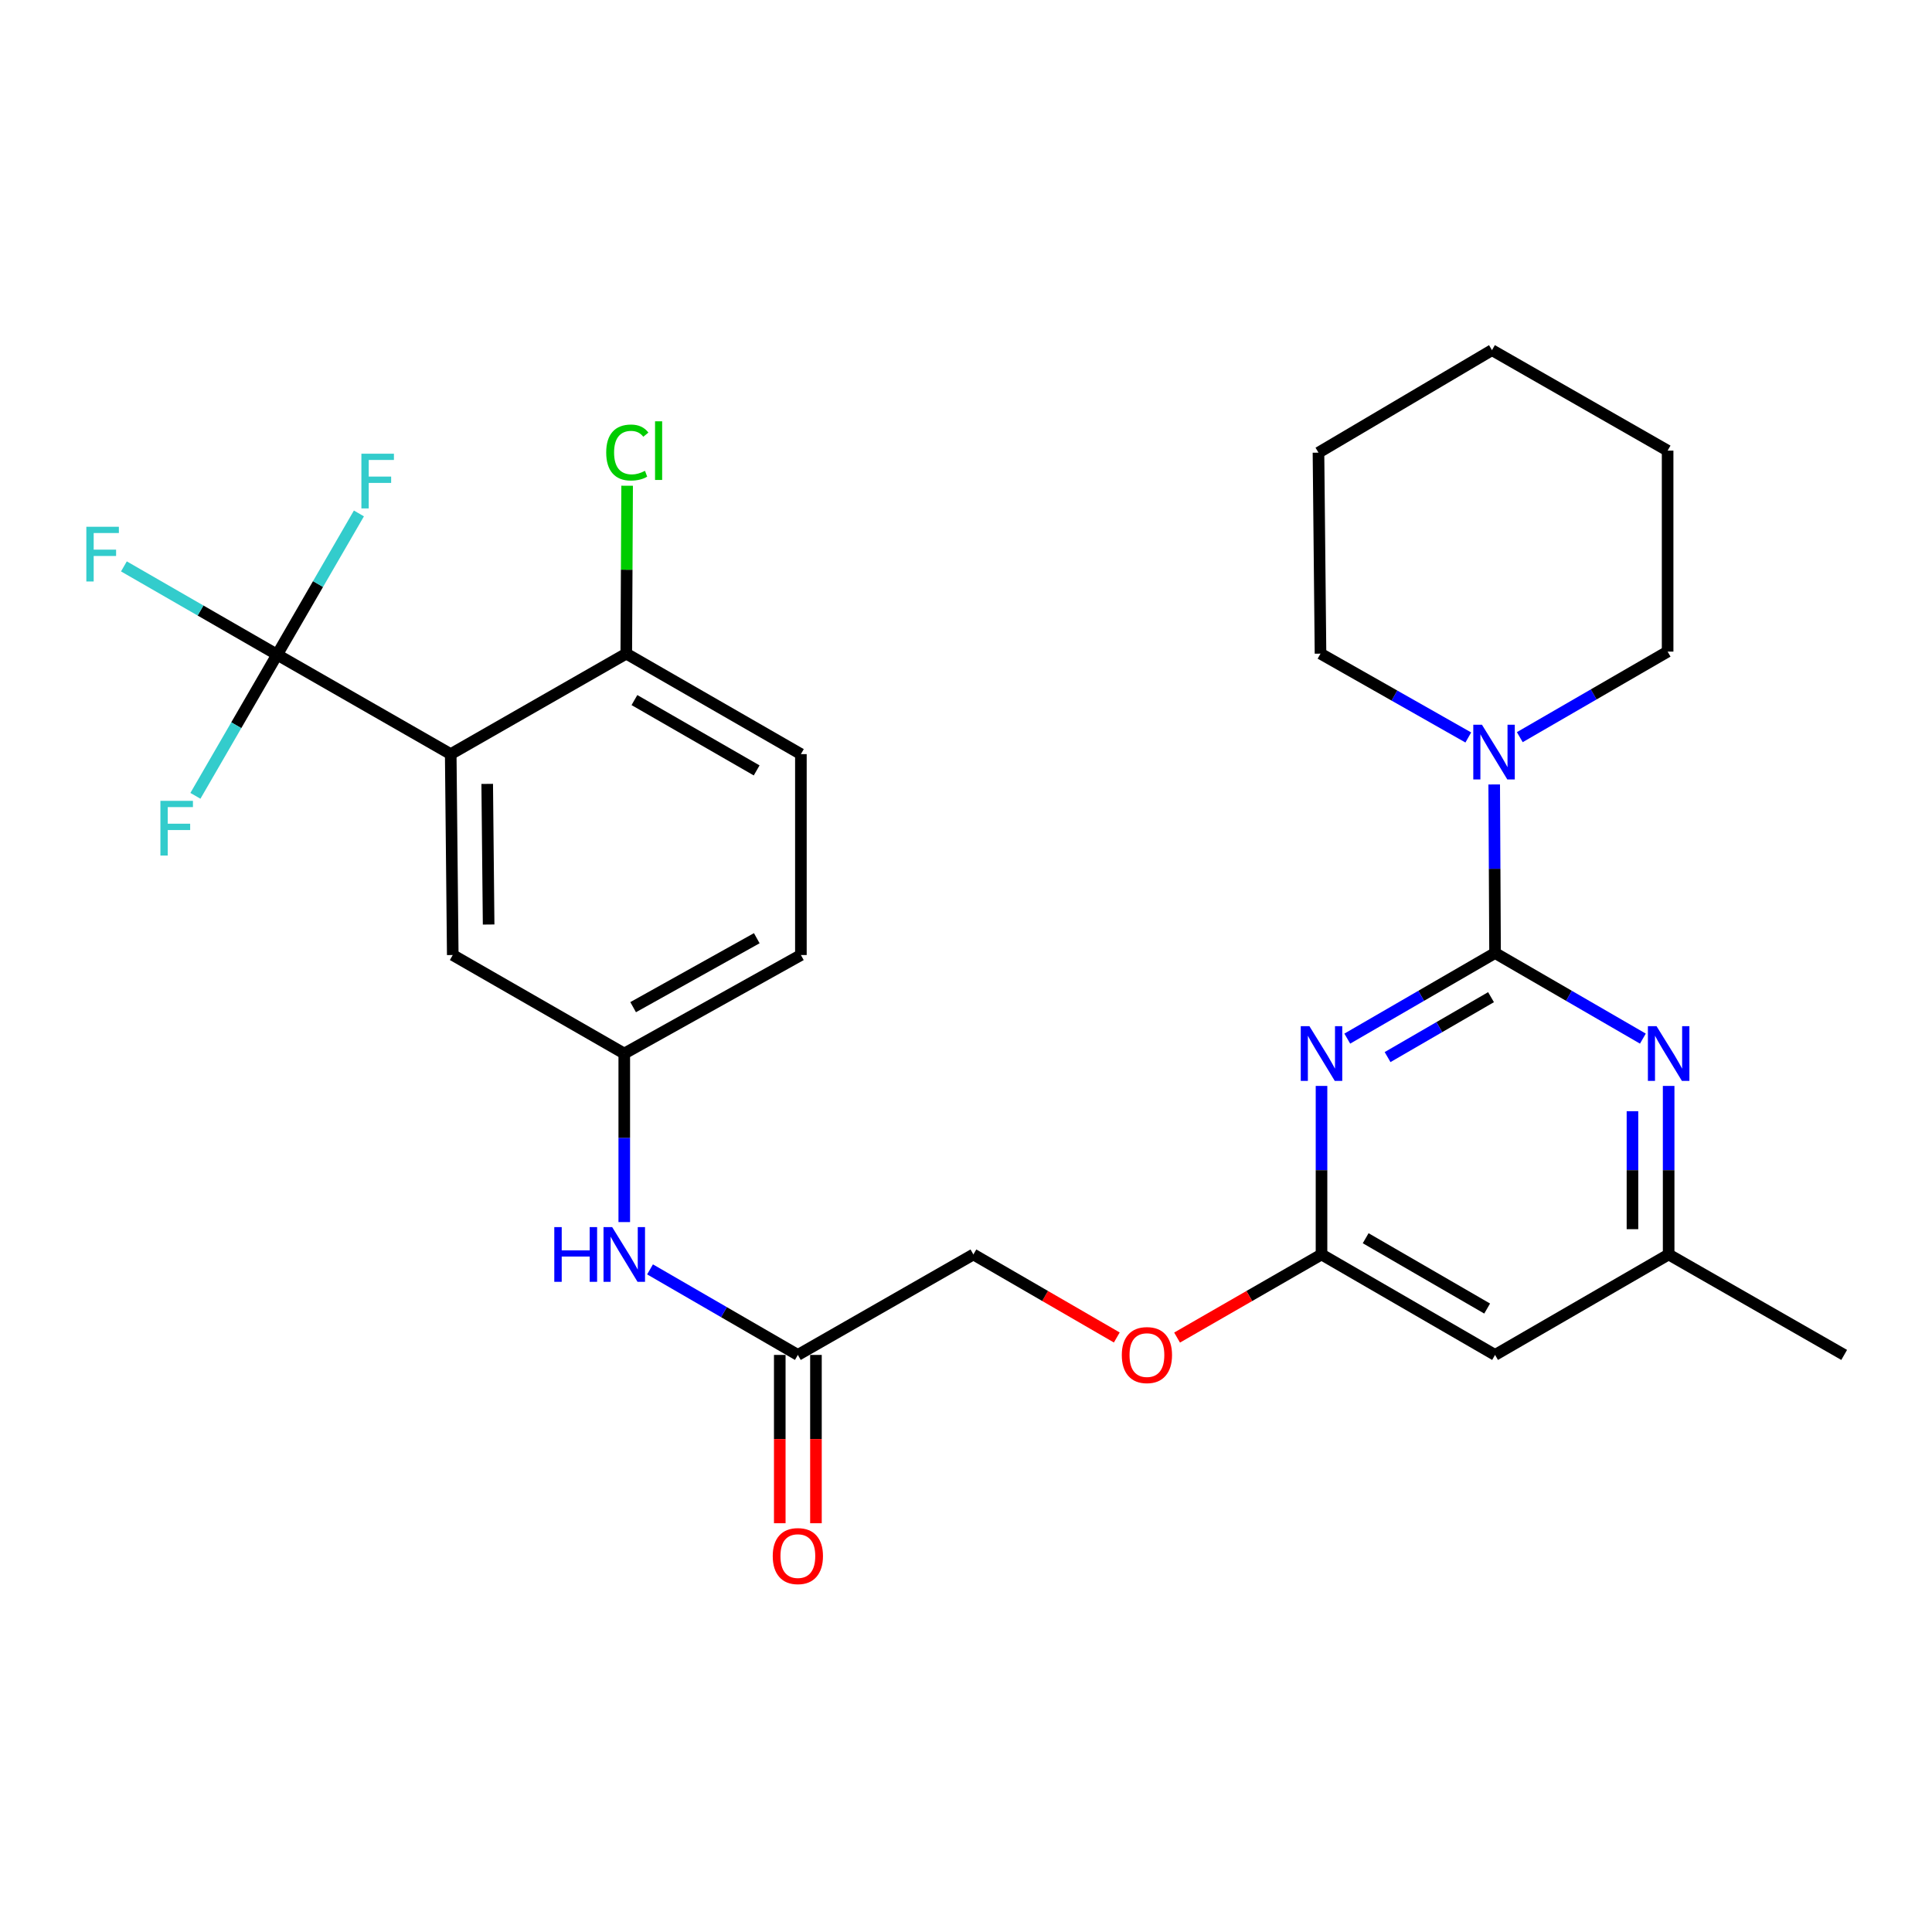 <?xml version='1.0' encoding='iso-8859-1'?>
<svg version='1.1' baseProfile='full'
              xmlns='http://www.w3.org/2000/svg'
                      xmlns:rdkit='http://www.rdkit.org/xml'
                      xmlns:xlink='http://www.w3.org/1999/xlink'
                  xml:space='preserve'
width='1000px' height='1000px' viewBox='0 0 1000 1000'>
<!-- END OF HEADER -->
<rect style='opacity:1.0;fill:#FFFFFF;stroke:none' width='1000' height='1000' x='0' y='0'> </rect>
<path class='bond-0' d='M 773.84,493.281 L 735.594,515.434' style='fill:none;fill-rule:evenodd;stroke:#000000;stroke-width:6px;stroke-linecap:butt;stroke-linejoin:miter;stroke-opacity:1' />
<path class='bond-0' d='M 735.594,515.434 L 697.348,537.587' style='fill:none;fill-rule:evenodd;stroke:#0000FF;stroke-width:6px;stroke-linecap:butt;stroke-linejoin:miter;stroke-opacity:1' />
<path class='bond-0' d='M 771.752,516.132 L 744.98,531.639' style='fill:none;fill-rule:evenodd;stroke:#000000;stroke-width:6px;stroke-linecap:butt;stroke-linejoin:miter;stroke-opacity:1' />
<path class='bond-0' d='M 744.98,531.639 L 718.208,547.146' style='fill:none;fill-rule:evenodd;stroke:#0000FF;stroke-width:6px;stroke-linecap:butt;stroke-linejoin:miter;stroke-opacity:1' />
<path class='bond-3' d='M 773.84,493.281 L 812.096,515.435' style='fill:none;fill-rule:evenodd;stroke:#000000;stroke-width:6px;stroke-linecap:butt;stroke-linejoin:miter;stroke-opacity:1' />
<path class='bond-3' d='M 812.096,515.435 L 850.352,537.588' style='fill:none;fill-rule:evenodd;stroke:#0000FF;stroke-width:6px;stroke-linecap:butt;stroke-linejoin:miter;stroke-opacity:1' />
<path class='bond-4' d='M 773.84,493.281 L 773.617,449.657' style='fill:none;fill-rule:evenodd;stroke:#000000;stroke-width:6px;stroke-linecap:butt;stroke-linejoin:miter;stroke-opacity:1' />
<path class='bond-4' d='M 773.617,449.657 L 773.395,406.033' style='fill:none;fill-rule:evenodd;stroke:#0000FF;stroke-width:6px;stroke-linecap:butt;stroke-linejoin:miter;stroke-opacity:1' />
<path class='bond-5' d='M 684.012,562.071 L 684.012,605.69' style='fill:none;fill-rule:evenodd;stroke:#0000FF;stroke-width:6px;stroke-linecap:butt;stroke-linejoin:miter;stroke-opacity:1' />
<path class='bond-5' d='M 684.012,605.69 L 684.012,649.309' style='fill:none;fill-rule:evenodd;stroke:#000000;stroke-width:6px;stroke-linecap:butt;stroke-linejoin:miter;stroke-opacity:1' />
<path class='bond-1' d='M 233.294,390.334 L 234.345,494.321' style='fill:none;fill-rule:evenodd;stroke:#000000;stroke-width:6px;stroke-linecap:butt;stroke-linejoin:miter;stroke-opacity:1' />
<path class='bond-1' d='M 252.178,405.743 L 252.913,478.534' style='fill:none;fill-rule:evenodd;stroke:#000000;stroke-width:6px;stroke-linecap:butt;stroke-linejoin:miter;stroke-opacity:1' />
<path class='bond-2' d='M 233.294,390.334 L 143.446,338.845' style='fill:none;fill-rule:evenodd;stroke:#000000;stroke-width:6px;stroke-linecap:butt;stroke-linejoin:miter;stroke-opacity:1' />
<path class='bond-30' d='M 233.294,390.334 L 324.162,338.325' style='fill:none;fill-rule:evenodd;stroke:#000000;stroke-width:6px;stroke-linecap:butt;stroke-linejoin:miter;stroke-opacity:1' />
<path class='bond-15' d='M 143.446,338.845 L 122.296,375.382' style='fill:none;fill-rule:evenodd;stroke:#000000;stroke-width:6px;stroke-linecap:butt;stroke-linejoin:miter;stroke-opacity:1' />
<path class='bond-15' d='M 122.296,375.382 L 101.146,411.918' style='fill:none;fill-rule:evenodd;stroke:#33CCCC;stroke-width:6px;stroke-linecap:butt;stroke-linejoin:miter;stroke-opacity:1' />
<path class='bond-16' d='M 143.446,338.845 L 164.609,302.299' style='fill:none;fill-rule:evenodd;stroke:#000000;stroke-width:6px;stroke-linecap:butt;stroke-linejoin:miter;stroke-opacity:1' />
<path class='bond-16' d='M 164.609,302.299 L 185.773,265.753' style='fill:none;fill-rule:evenodd;stroke:#33CCCC;stroke-width:6px;stroke-linecap:butt;stroke-linejoin:miter;stroke-opacity:1' />
<path class='bond-17' d='M 143.446,338.845 L 103.79,316.006' style='fill:none;fill-rule:evenodd;stroke:#000000;stroke-width:6px;stroke-linecap:butt;stroke-linejoin:miter;stroke-opacity:1' />
<path class='bond-17' d='M 103.79,316.006 L 64.135,293.166' style='fill:none;fill-rule:evenodd;stroke:#33CCCC;stroke-width:6px;stroke-linecap:butt;stroke-linejoin:miter;stroke-opacity:1' />
<path class='bond-10' d='M 863.688,562.071 L 863.688,605.69' style='fill:none;fill-rule:evenodd;stroke:#0000FF;stroke-width:6px;stroke-linecap:butt;stroke-linejoin:miter;stroke-opacity:1' />
<path class='bond-10' d='M 863.688,605.69 L 863.688,649.309' style='fill:none;fill-rule:evenodd;stroke:#000000;stroke-width:6px;stroke-linecap:butt;stroke-linejoin:miter;stroke-opacity:1' />
<path class='bond-10' d='M 844.961,575.157 L 844.961,605.69' style='fill:none;fill-rule:evenodd;stroke:#0000FF;stroke-width:6px;stroke-linecap:butt;stroke-linejoin:miter;stroke-opacity:1' />
<path class='bond-10' d='M 844.961,605.69 L 844.961,636.223' style='fill:none;fill-rule:evenodd;stroke:#000000;stroke-width:6px;stroke-linecap:butt;stroke-linejoin:miter;stroke-opacity:1' />
<path class='bond-22' d='M 759.988,381.717 L 721.74,360.021' style='fill:none;fill-rule:evenodd;stroke:#0000FF;stroke-width:6px;stroke-linecap:butt;stroke-linejoin:miter;stroke-opacity:1' />
<path class='bond-22' d='M 721.74,360.021 L 683.492,338.325' style='fill:none;fill-rule:evenodd;stroke:#000000;stroke-width:6px;stroke-linecap:butt;stroke-linejoin:miter;stroke-opacity:1' />
<path class='bond-23' d='M 786.644,381.555 L 824.901,359.415' style='fill:none;fill-rule:evenodd;stroke:#0000FF;stroke-width:6px;stroke-linecap:butt;stroke-linejoin:miter;stroke-opacity:1' />
<path class='bond-23' d='M 824.901,359.415 L 863.157,337.274' style='fill:none;fill-rule:evenodd;stroke:#000000;stroke-width:6px;stroke-linecap:butt;stroke-linejoin:miter;stroke-opacity:1' />
<path class='bond-13' d='M 684.012,649.309 L 646.631,670.818' style='fill:none;fill-rule:evenodd;stroke:#000000;stroke-width:6px;stroke-linecap:butt;stroke-linejoin:miter;stroke-opacity:1' />
<path class='bond-13' d='M 646.631,670.818 L 609.251,692.327' style='fill:none;fill-rule:evenodd;stroke:#FF0000;stroke-width:6px;stroke-linecap:butt;stroke-linejoin:miter;stroke-opacity:1' />
<path class='bond-28' d='M 684.012,649.309 L 773.84,701.307' style='fill:none;fill-rule:evenodd;stroke:#000000;stroke-width:6px;stroke-linecap:butt;stroke-linejoin:miter;stroke-opacity:1' />
<path class='bond-28' d='M 706.869,640.901 L 769.748,677.3' style='fill:none;fill-rule:evenodd;stroke:#000000;stroke-width:6px;stroke-linecap:butt;stroke-linejoin:miter;stroke-opacity:1' />
<path class='bond-6' d='M 773.84,701.307 L 863.688,649.309' style='fill:none;fill-rule:evenodd;stroke:#000000;stroke-width:6px;stroke-linecap:butt;stroke-linejoin:miter;stroke-opacity:1' />
<path class='bond-7' d='M 324.162,338.325 L 414.541,390.334' style='fill:none;fill-rule:evenodd;stroke:#000000;stroke-width:6px;stroke-linecap:butt;stroke-linejoin:miter;stroke-opacity:1' />
<path class='bond-7' d='M 328.378,362.358 L 391.643,398.764' style='fill:none;fill-rule:evenodd;stroke:#000000;stroke-width:6px;stroke-linecap:butt;stroke-linejoin:miter;stroke-opacity:1' />
<path class='bond-21' d='M 324.162,338.325 L 324.381,294.869' style='fill:none;fill-rule:evenodd;stroke:#000000;stroke-width:6px;stroke-linecap:butt;stroke-linejoin:miter;stroke-opacity:1' />
<path class='bond-21' d='M 324.381,294.869 L 324.601,251.413' style='fill:none;fill-rule:evenodd;stroke:#00CC00;stroke-width:6px;stroke-linecap:butt;stroke-linejoin:miter;stroke-opacity:1' />
<path class='bond-8' d='M 234.345,494.321 L 323.121,545.311' style='fill:none;fill-rule:evenodd;stroke:#000000;stroke-width:6px;stroke-linecap:butt;stroke-linejoin:miter;stroke-opacity:1' />
<path class='bond-9' d='M 412.97,701.307 L 503.827,649.309' style='fill:none;fill-rule:evenodd;stroke:#000000;stroke-width:6px;stroke-linecap:butt;stroke-linejoin:miter;stroke-opacity:1' />
<path class='bond-11' d='M 412.97,701.307 L 374.713,679.167' style='fill:none;fill-rule:evenodd;stroke:#000000;stroke-width:6px;stroke-linecap:butt;stroke-linejoin:miter;stroke-opacity:1' />
<path class='bond-11' d='M 374.713,679.167 L 336.457,657.026' style='fill:none;fill-rule:evenodd;stroke:#0000FF;stroke-width:6px;stroke-linecap:butt;stroke-linejoin:miter;stroke-opacity:1' />
<path class='bond-14' d='M 403.606,701.307 L 403.606,744.866' style='fill:none;fill-rule:evenodd;stroke:#000000;stroke-width:6px;stroke-linecap:butt;stroke-linejoin:miter;stroke-opacity:1' />
<path class='bond-14' d='M 403.606,744.866 L 403.606,788.425' style='fill:none;fill-rule:evenodd;stroke:#FF0000;stroke-width:6px;stroke-linecap:butt;stroke-linejoin:miter;stroke-opacity:1' />
<path class='bond-14' d='M 422.333,701.307 L 422.333,744.866' style='fill:none;fill-rule:evenodd;stroke:#000000;stroke-width:6px;stroke-linecap:butt;stroke-linejoin:miter;stroke-opacity:1' />
<path class='bond-14' d='M 422.333,744.866 L 422.333,788.425' style='fill:none;fill-rule:evenodd;stroke:#FF0000;stroke-width:6px;stroke-linecap:butt;stroke-linejoin:miter;stroke-opacity:1' />
<path class='bond-24' d='M 863.688,649.309 L 954.545,701.307' style='fill:none;fill-rule:evenodd;stroke:#000000;stroke-width:6px;stroke-linecap:butt;stroke-linejoin:miter;stroke-opacity:1' />
<path class='bond-12' d='M 323.121,632.549 L 323.121,588.93' style='fill:none;fill-rule:evenodd;stroke:#0000FF;stroke-width:6px;stroke-linecap:butt;stroke-linejoin:miter;stroke-opacity:1' />
<path class='bond-12' d='M 323.121,588.93 L 323.121,545.311' style='fill:none;fill-rule:evenodd;stroke:#000000;stroke-width:6px;stroke-linecap:butt;stroke-linejoin:miter;stroke-opacity:1' />
<path class='bond-20' d='M 323.121,545.311 L 414.541,494.321' style='fill:none;fill-rule:evenodd;stroke:#000000;stroke-width:6px;stroke-linecap:butt;stroke-linejoin:miter;stroke-opacity:1' />
<path class='bond-20' d='M 327.712,521.307 L 391.706,485.615' style='fill:none;fill-rule:evenodd;stroke:#000000;stroke-width:6px;stroke-linecap:butt;stroke-linejoin:miter;stroke-opacity:1' />
<path class='bond-19' d='M 578.049,692.279 L 540.938,670.794' style='fill:none;fill-rule:evenodd;stroke:#FF0000;stroke-width:6px;stroke-linecap:butt;stroke-linejoin:miter;stroke-opacity:1' />
<path class='bond-19' d='M 540.938,670.794 L 503.827,649.309' style='fill:none;fill-rule:evenodd;stroke:#000000;stroke-width:6px;stroke-linecap:butt;stroke-linejoin:miter;stroke-opacity:1' />
<path class='bond-18' d='M 414.541,390.334 L 414.541,494.321' style='fill:none;fill-rule:evenodd;stroke:#000000;stroke-width:6px;stroke-linecap:butt;stroke-linejoin:miter;stroke-opacity:1' />
<path class='bond-25' d='M 683.492,338.325 L 682.441,234.296' style='fill:none;fill-rule:evenodd;stroke:#000000;stroke-width:6px;stroke-linecap:butt;stroke-linejoin:miter;stroke-opacity:1' />
<path class='bond-26' d='M 863.157,337.274 L 863.157,233.245' style='fill:none;fill-rule:evenodd;stroke:#000000;stroke-width:6px;stroke-linecap:butt;stroke-linejoin:miter;stroke-opacity:1' />
<path class='bond-29' d='M 682.441,234.296 L 772.248,181.236' style='fill:none;fill-rule:evenodd;stroke:#000000;stroke-width:6px;stroke-linecap:butt;stroke-linejoin:miter;stroke-opacity:1' />
<path class='bond-27' d='M 863.157,233.245 L 772.248,181.236' style='fill:none;fill-rule:evenodd;stroke:#000000;stroke-width:6px;stroke-linecap:butt;stroke-linejoin:miter;stroke-opacity:1' />
<path  class='atom-1' d='M 677.752 531.151
L 687.032 546.151
Q 687.952 547.631, 689.432 550.311
Q 690.912 552.991, 690.992 553.151
L 690.992 531.151
L 694.752 531.151
L 694.752 559.471
L 690.872 559.471
L 680.912 543.071
Q 679.752 541.151, 678.512 538.951
Q 677.312 536.751, 676.952 536.071
L 676.952 559.471
L 673.272 559.471
L 673.272 531.151
L 677.752 531.151
' fill='#0000FF'/>
<path  class='atom-4' d='M 857.428 531.151
L 866.708 546.151
Q 867.628 547.631, 869.108 550.311
Q 870.588 552.991, 870.668 553.151
L 870.668 531.151
L 874.428 531.151
L 874.428 559.471
L 870.548 559.471
L 860.588 543.071
Q 859.428 541.151, 858.188 538.951
Q 856.988 536.751, 856.628 536.071
L 856.628 559.471
L 852.948 559.471
L 852.948 531.151
L 857.428 531.151
' fill='#0000FF'/>
<path  class='atom-5' d='M 767.049 375.113
L 776.329 390.113
Q 777.249 391.593, 778.729 394.273
Q 780.209 396.953, 780.289 397.113
L 780.289 375.113
L 784.049 375.113
L 784.049 403.433
L 780.169 403.433
L 770.209 387.033
Q 769.049 385.113, 767.809 382.913
Q 766.609 380.713, 766.249 380.033
L 766.249 403.433
L 762.569 403.433
L 762.569 375.113
L 767.049 375.113
' fill='#0000FF'/>
<path  class='atom-12' d='M 286.901 635.149
L 290.741 635.149
L 290.741 647.189
L 305.221 647.189
L 305.221 635.149
L 309.061 635.149
L 309.061 663.469
L 305.221 663.469
L 305.221 650.389
L 290.741 650.389
L 290.741 663.469
L 286.901 663.469
L 286.901 635.149
' fill='#0000FF'/>
<path  class='atom-12' d='M 316.861 635.149
L 326.141 650.149
Q 327.061 651.629, 328.541 654.309
Q 330.021 656.989, 330.101 657.149
L 330.101 635.149
L 333.861 635.149
L 333.861 663.469
L 329.981 663.469
L 320.021 647.069
Q 318.861 645.149, 317.621 642.949
Q 316.421 640.749, 316.061 640.069
L 316.061 663.469
L 312.381 663.469
L 312.381 635.149
L 316.861 635.149
' fill='#0000FF'/>
<path  class='atom-14' d='M 580.644 701.387
Q 580.644 694.587, 584.004 690.787
Q 587.364 686.987, 593.644 686.987
Q 599.924 686.987, 603.284 690.787
Q 606.644 694.587, 606.644 701.387
Q 606.644 708.267, 603.244 712.187
Q 599.844 716.067, 593.644 716.067
Q 587.404 716.067, 584.004 712.187
Q 580.644 708.307, 580.644 701.387
M 593.644 712.867
Q 597.964 712.867, 600.284 709.987
Q 602.644 707.067, 602.644 701.387
Q 602.644 695.827, 600.284 693.027
Q 597.964 690.187, 593.644 690.187
Q 589.324 690.187, 586.964 692.987
Q 584.644 695.787, 584.644 701.387
Q 584.644 707.107, 586.964 709.987
Q 589.324 712.867, 593.644 712.867
' fill='#FF0000'/>
<path  class='atom-15' d='M 399.97 805.426
Q 399.97 798.626, 403.33 794.826
Q 406.69 791.026, 412.97 791.026
Q 419.25 791.026, 422.61 794.826
Q 425.97 798.626, 425.97 805.426
Q 425.97 812.306, 422.57 816.226
Q 419.17 820.106, 412.97 820.106
Q 406.73 820.106, 403.33 816.226
Q 399.97 812.346, 399.97 805.426
M 412.97 816.906
Q 417.29 816.906, 419.61 814.026
Q 421.97 811.106, 421.97 805.426
Q 421.97 799.866, 419.61 797.066
Q 417.29 794.226, 412.97 794.226
Q 408.65 794.226, 406.29 797.026
Q 403.97 799.826, 403.97 805.426
Q 403.97 811.146, 406.29 814.026
Q 408.65 816.906, 412.97 816.906
' fill='#FF0000'/>
<path  class='atom-16' d='M 83.027 414.513
L 99.867 414.513
L 99.867 417.753
L 86.827 417.753
L 86.827 426.353
L 98.427 426.353
L 98.427 429.633
L 86.827 429.633
L 86.827 442.833
L 83.027 442.833
L 83.027 414.513
' fill='#33CCCC'/>
<path  class='atom-17' d='M 187.056 234.837
L 203.896 234.837
L 203.896 238.077
L 190.856 238.077
L 190.856 246.677
L 202.456 246.677
L 202.456 249.957
L 190.856 249.957
L 190.856 263.157
L 187.056 263.157
L 187.056 234.837
' fill='#33CCCC'/>
<path  class='atom-18' d='M 44.689 272.655
L 61.529 272.655
L 61.529 275.895
L 48.489 275.895
L 48.489 284.495
L 60.089 284.495
L 60.089 287.775
L 48.489 287.775
L 48.489 300.975
L 44.689 300.975
L 44.689 272.655
' fill='#33CCCC'/>
<path  class='atom-22' d='M 313.772 234.225
Q 313.772 227.185, 317.052 223.505
Q 320.372 219.785, 326.652 219.785
Q 332.492 219.785, 335.612 223.905
L 332.972 226.065
Q 330.692 223.065, 326.652 223.065
Q 322.372 223.065, 320.092 225.945
Q 317.852 228.785, 317.852 234.225
Q 317.852 239.825, 320.172 242.705
Q 322.532 245.585, 327.092 245.585
Q 330.212 245.585, 333.852 243.705
L 334.972 246.705
Q 333.492 247.665, 331.252 248.225
Q 329.012 248.785, 326.532 248.785
Q 320.372 248.785, 317.052 245.025
Q 313.772 241.265, 313.772 234.225
' fill='#00CC00'/>
<path  class='atom-22' d='M 339.052 218.065
L 342.732 218.065
L 342.732 248.425
L 339.052 248.425
L 339.052 218.065
' fill='#00CC00'/>
</svg>
